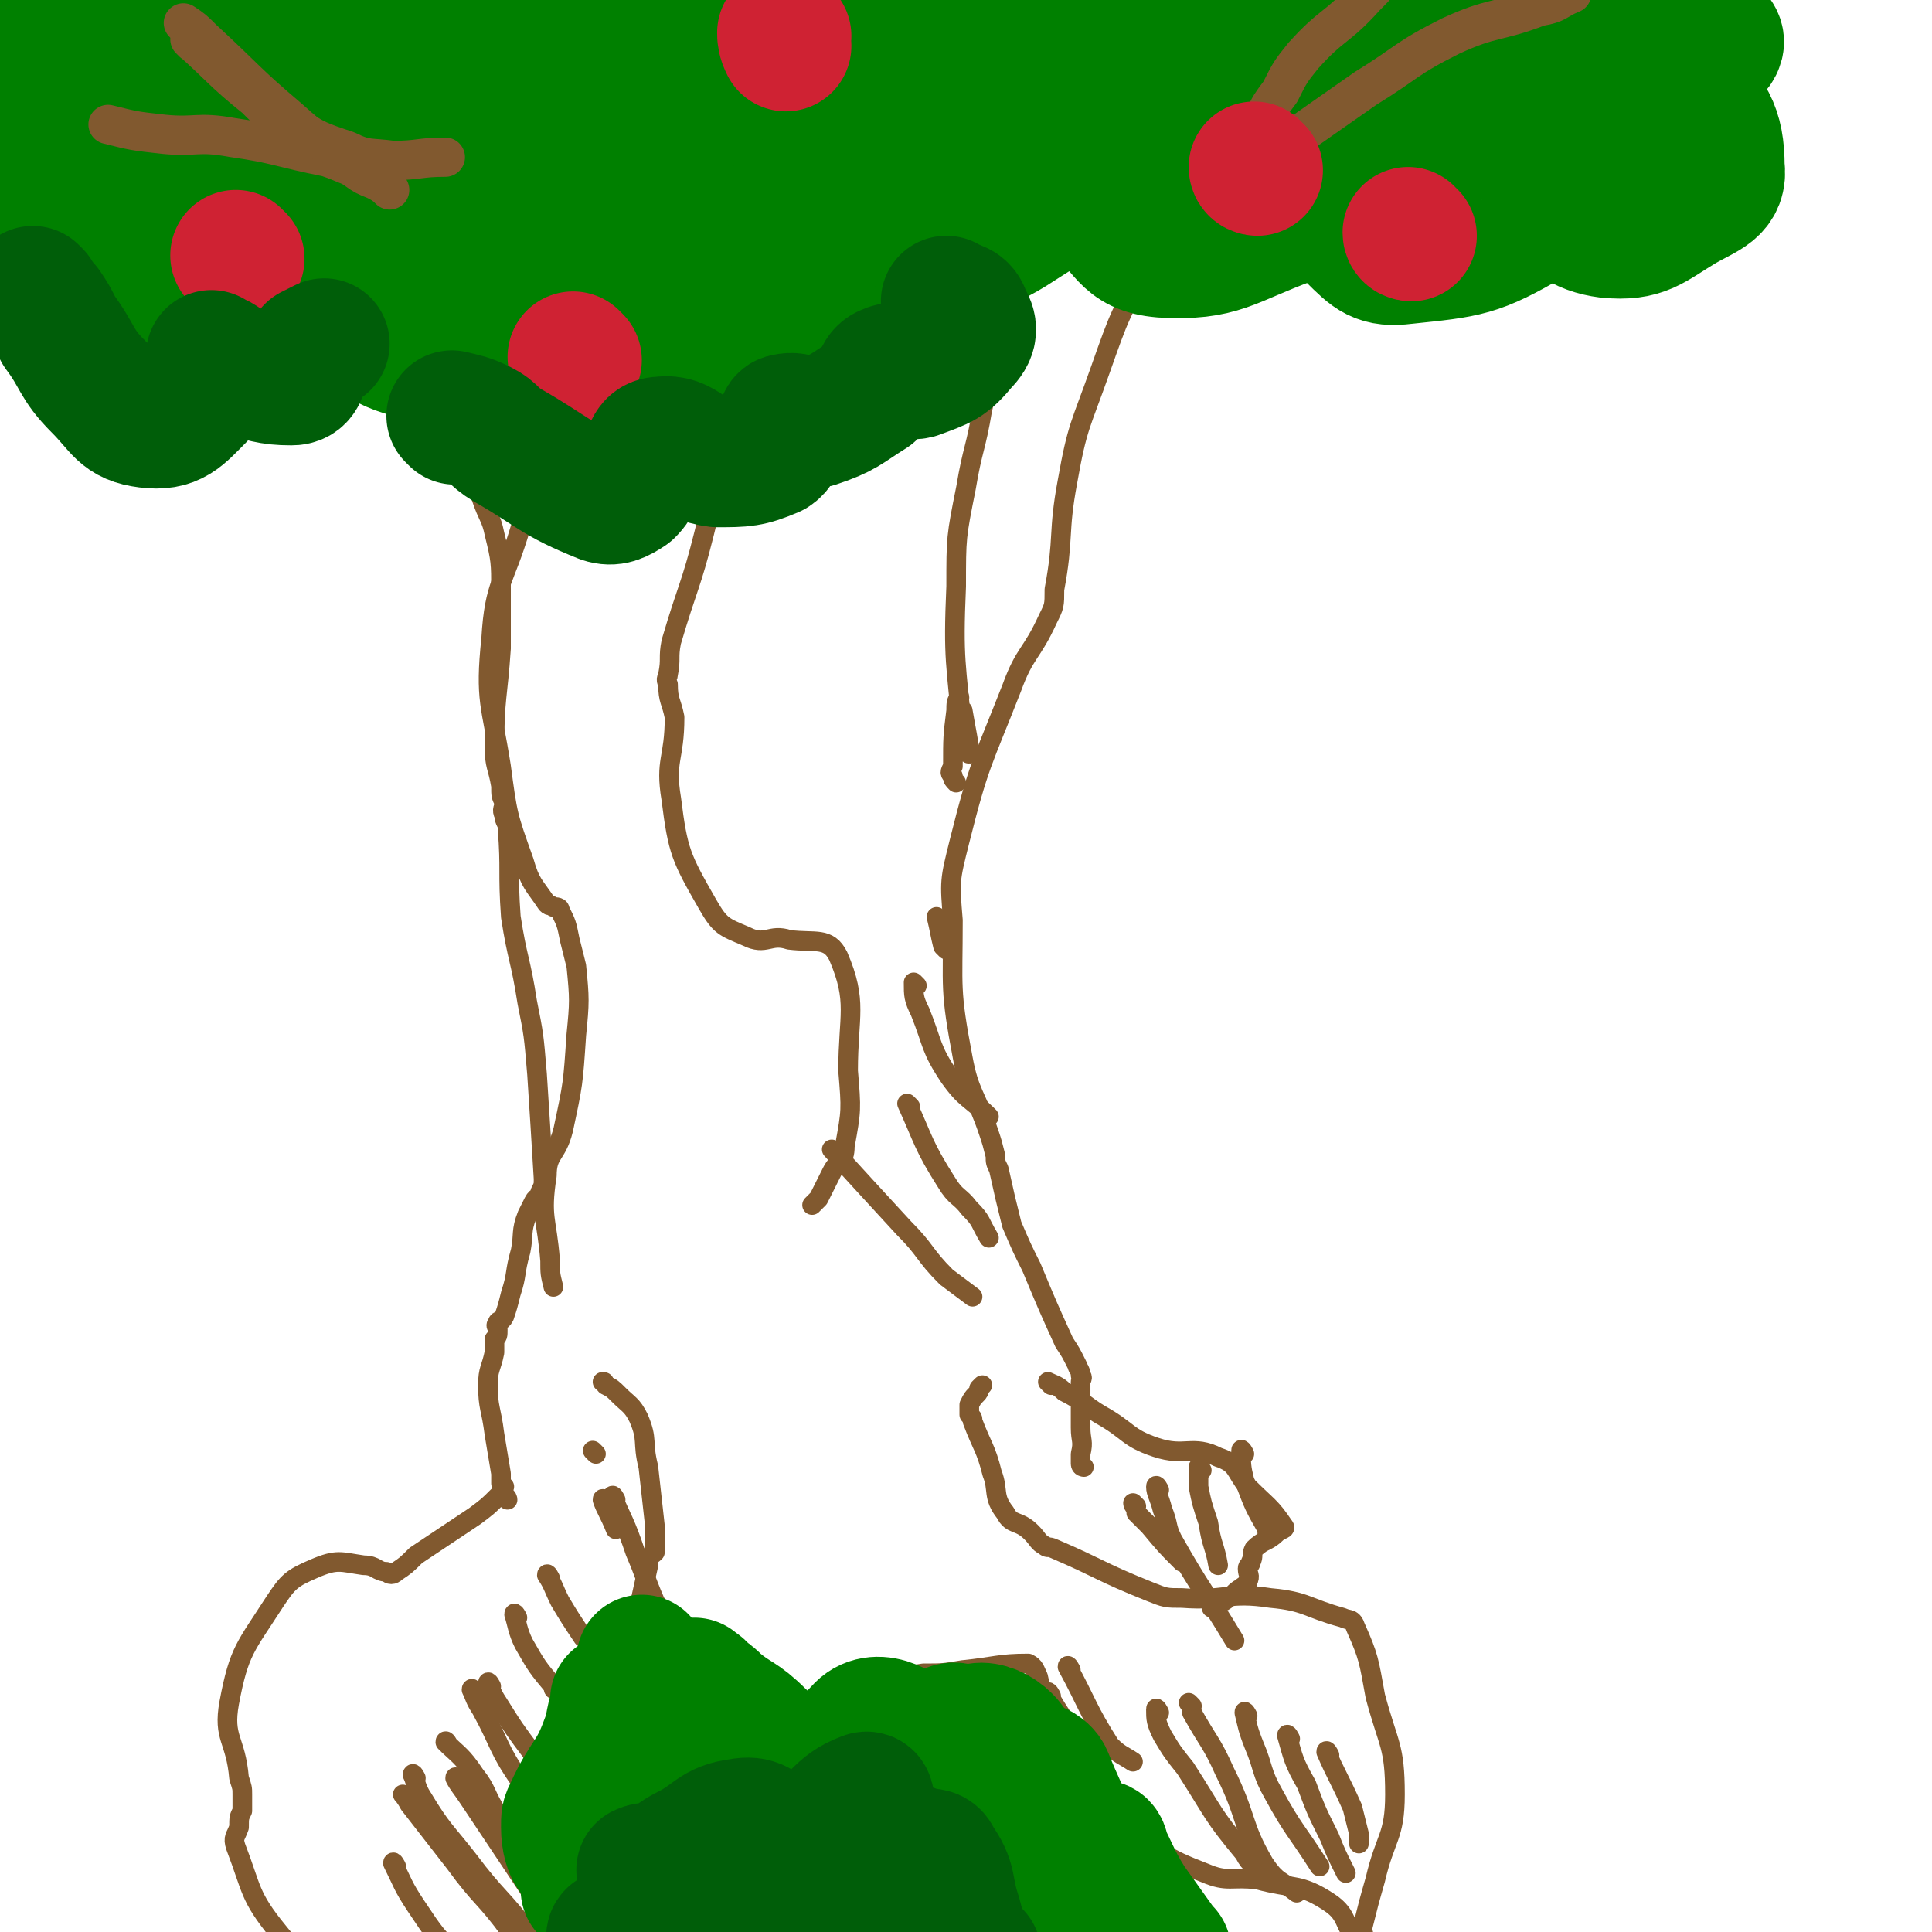 <svg viewBox='0 0 590 590' version='1.1' xmlns='http://www.w3.org/2000/svg' xmlns:xlink='http://www.w3.org/1999/xlink'><g fill='none' stroke='#81592F' stroke-width='6' stroke-linecap='round' stroke-linejoin='round'><path d='M154,454c0,0 0,0 -1,-1 0,-1 0,-1 0,-3 -1,-6 -1,-6 -2,-12 -1,-8 -2,-8 -2,-15 0,-5 1,-5 2,-10 0,-2 0,-2 0,-4 1,-1 1,-1 1,-3 0,-1 -1,-1 0,-2 0,-1 1,0 2,-2 1,-3 1,-3 2,-7 2,-6 1,-6 3,-13 1,-5 0,-6 2,-11 1,-2 1,-2 2,-4 1,-2 2,-1 2,-3 1,-2 1,-2 1,-4 -1,-16 -1,-17 -2,-32 -1,-12 -1,-12 -3,-22 -2,-13 -3,-13 -5,-26 -1,-14 0,-14 -1,-27 0,-2 -1,-2 -1,-4 -1,-2 0,-2 0,-4 -1,-2 -1,-2 -1,-5 -1,-6 -2,-6 -2,-12 0,-15 1,-15 2,-30 0,-9 0,-9 0,-18 0,-8 0,-9 -2,-17 -1,-5 -2,-5 -4,-11 -2,-5 -1,-6 -4,-12 -4,-8 -4,-8 -9,-15 -1,-3 -2,-2 -4,-5 -2,-2 -2,-3 -4,-5 -8,-7 -8,-7 -17,-14 -6,-4 -7,-3 -13,-7 -2,-1 -2,-1 -3,-2 0,0 0,0 -1,0 0,-1 0,-1 0,-2 -1,-1 -1,-1 -1,-3 -2,-2 -1,-3 -3,-5 -10,-9 -10,-10 -21,-17 -9,-6 -10,-5 -20,-8 -2,-1 -2,-2 -5,-2 -5,1 -5,2 -11,3 -1,1 -1,-1 -3,0 -7,2 -7,3 -13,6 -3,2 -2,3 -4,5 0,0 0,0 0,0 '/><path d='M331,448c0,0 -1,0 -1,-1 0,-1 0,-1 0,-3 1,-4 0,-4 0,-8 0,-7 0,-7 0,-14 0,-1 1,-1 0,-2 0,-2 -1,-2 -1,-3 -2,-4 -2,-4 -4,-7 -5,-11 -5,-11 -10,-23 -3,-6 -3,-6 -6,-13 -2,-8 -2,-8 -4,-17 -1,-2 -1,-2 -1,-4 -1,-4 -1,-4 -2,-7 -4,-12 -6,-12 -8,-23 -4,-21 -3,-21 -3,-42 -1,-12 -1,-12 2,-24 6,-24 7,-24 16,-47 4,-11 6,-10 11,-21 2,-4 2,-4 2,-9 3,-16 1,-17 4,-33 3,-17 4,-17 10,-34 6,-17 6,-17 15,-33 3,-4 4,-3 7,-6 4,-3 5,-3 9,-7 1,0 0,-1 1,-2 4,-4 5,-4 9,-8 5,-6 4,-8 10,-12 5,-3 6,-1 13,-2 4,-1 4,-1 9,-3 5,-2 5,-3 11,-6 6,-4 7,-3 13,-8 5,-4 4,-5 9,-10 0,-1 1,-1 1,-2 0,-1 -1,-1 -1,-1 '/><path d='M155,458c0,0 0,-1 -1,-1 -1,0 -1,0 -2,0 -3,3 -3,3 -7,6 -6,4 -6,4 -12,8 -3,2 -3,2 -6,4 -3,3 -3,3 -6,5 -1,1 -2,1 -3,0 -3,0 -3,-2 -7,-2 -7,-1 -8,-2 -15,1 -7,3 -8,4 -12,10 -9,14 -11,15 -14,31 -2,11 2,11 3,23 1,3 1,3 1,5 0,1 0,1 0,3 0,1 0,1 0,2 -1,2 -1,2 -1,5 -1,3 -2,3 -1,6 5,13 4,15 13,26 10,12 11,16 25,20 7,3 8,-2 17,-6 6,-2 6,-4 13,-6 3,0 3,1 6,2 4,1 4,1 8,2 2,1 2,2 4,4 2,1 2,1 4,2 2,0 2,0 3,1 1,0 1,0 3,1 0,0 1,1 1,1 1,-1 1,-2 1,-4 0,-2 0,-2 0,-5 -1,-5 0,-5 -1,-10 -1,-5 -1,-5 -3,-10 -2,-6 -4,-6 -5,-13 -1,-10 -2,-11 0,-22 1,-6 4,-5 6,-11 4,-7 2,-8 7,-15 6,-7 7,-6 14,-13 2,-2 3,-2 4,-4 2,-4 1,-4 2,-8 2,-9 2,-9 4,-18 0,0 -1,-1 0,-1 0,-2 1,-2 2,-3 0,-4 0,-4 0,-8 -1,-9 -1,-9 -2,-18 -2,-8 0,-8 -3,-15 -2,-4 -3,-4 -6,-7 -2,-2 -2,-2 -4,-3 -1,-1 0,-1 -1,-1 '/><path d='M188,458c0,0 -1,-2 -1,-1 3,7 4,8 7,17 3,7 3,8 6,15 4,7 3,7 8,12 6,8 6,9 14,14 9,5 11,5 21,5 8,0 8,-4 16,-6 11,-2 11,-1 23,-3 6,0 6,0 12,-1 10,-1 11,-2 20,-2 2,1 2,2 3,4 3,12 -1,14 5,25 7,11 9,11 21,20 12,9 12,10 25,15 7,3 8,1 16,2 11,3 13,1 22,7 6,4 4,7 9,12 0,1 1,0 1,0 1,-2 0,-3 0,-4 2,-8 2,-8 4,-15 3,-13 6,-13 6,-26 0,-15 -2,-15 -6,-30 -2,-11 -2,-12 -6,-21 -1,-3 -2,-2 -4,-3 -11,-3 -11,-5 -22,-6 -13,-2 -14,1 -27,0 -5,0 -5,0 -10,-2 -15,-6 -15,-7 -29,-13 -2,-1 -2,0 -3,-1 -2,-1 -2,-2 -4,-4 -4,-4 -6,-2 -8,-6 -4,-5 -2,-7 -4,-12 -2,-8 -3,-8 -6,-16 0,-1 0,-1 -1,-2 0,-1 0,-1 0,-3 1,-2 1,-2 2,-3 1,-1 1,-1 1,-2 0,0 0,0 1,-1 '/><path d='M321,423c0,0 -1,-1 -1,-1 2,1 3,1 5,3 6,3 6,4 11,7 9,5 8,7 17,10 9,3 11,-1 19,3 6,2 5,4 9,9 6,6 7,6 11,12 1,1 -1,1 -2,2 -3,3 -4,2 -7,5 -1,2 0,2 -1,4 0,1 -1,1 -1,2 0,2 1,2 0,4 0,1 -1,1 -2,2 -2,1 -2,2 -4,3 -2,2 -3,1 -5,3 '/><path d='M321,518c0,0 -1,-2 -1,-1 2,4 3,5 6,10 6,9 6,9 12,18 3,4 3,5 5,9 '/><path d='M327,510c0,0 -1,-2 -1,-1 6,11 6,13 13,24 3,3 4,3 7,5 '/><path d='M354,523c0,0 -1,-2 -1,-1 0,3 0,4 2,8 3,5 3,5 7,10 9,14 8,14 18,26 2,4 3,3 5,6 '/><path d='M364,521c0,0 -1,-1 -1,-1 0,0 1,1 1,3 5,9 6,9 10,18 7,14 5,16 12,28 4,6 5,5 10,9 '/><path d='M381,524c0,0 -1,-2 -1,-1 1,4 1,5 3,10 3,7 2,8 6,15 6,11 7,11 14,22 '/><path d='M394,531c0,0 -1,-2 -1,-1 2,7 2,8 6,15 3,8 3,8 7,16 2,5 2,5 5,11 '/><path d='M406,536c0,0 -1,-2 -1,-1 3,7 4,8 8,17 1,4 1,4 2,8 0,2 0,2 0,3 '/><path d='M347,460c0,0 -1,-1 -1,-1 0,1 1,1 1,3 2,2 2,2 4,4 5,6 5,6 10,11 '/><path d='M354,455c0,0 -1,-2 -1,-1 0,2 1,3 2,7 2,5 1,5 3,9 9,16 10,16 19,31 '/><path d='M367,449c0,0 -1,-1 -1,-1 0,2 0,3 0,6 1,5 1,5 3,11 1,7 2,7 3,13 '/><path d='M380,444c0,0 -1,-2 -1,-1 0,4 0,5 1,9 3,8 3,8 7,15 0,1 0,1 0,1 '/><path d='M121,570c0,0 -1,-2 -1,-1 3,6 3,7 7,13 6,9 6,9 13,16 9,10 10,9 20,18 '/><path d='M124,549c0,0 -1,-1 -1,-1 0,0 1,1 2,3 7,9 7,9 14,18 8,11 9,10 17,21 7,8 6,9 13,17 '/><path d='M127,543c0,0 -1,-2 -1,-1 1,2 1,4 3,7 6,10 7,10 14,19 9,12 10,11 19,23 5,6 4,6 9,12 '/><path d='M140,544c0,0 -1,-2 -1,-1 1,2 2,3 4,6 12,18 12,18 24,36 1,1 1,1 2,2 '/><path d='M137,533c0,0 -1,-2 -1,-1 4,4 5,4 9,10 4,5 3,6 7,12 5,7 5,7 10,15 '/><path d='M145,517c0,0 -1,-2 -1,-1 1,2 1,3 3,6 6,11 5,12 12,22 2,2 3,2 6,3 '/><path d='M150,515c0,0 -1,-2 -1,-1 1,2 1,3 3,6 5,8 5,8 11,16 1,2 1,1 3,2 '/><path d='M158,494c0,0 -1,-2 -1,-1 1,3 1,5 3,9 4,7 4,7 9,13 0,1 0,1 1,1 '/><path d='M168,482c0,0 -1,-2 -1,-1 2,3 2,4 4,8 3,5 3,5 7,11 '/><path d='M185,459c0,0 -1,-2 -1,-1 1,3 2,4 4,9 '/><path d='M182,444c0,0 -1,-1 -1,-1 '/><path d='M164,51c0,0 -1,-1 -1,-1 0,2 0,3 0,6 0,0 0,0 0,0 '/><path d='M159,61c0,0 0,0 -1,-1 -1,-2 0,-2 -1,-5 -3,-4 -3,-4 -6,-7 -5,-6 -5,-5 -10,-11 -7,-8 -6,-9 -14,-15 -11,-8 -13,-6 -25,-12 -5,-2 -5,-1 -9,-2 -8,-3 -8,-3 -17,-5 -10,-2 -10,-2 -20,-3 -2,0 -2,0 -3,0 '/><path d='M223,102c0,0 -1,-1 -1,-1 0,2 1,3 1,6 0,8 1,8 0,16 -3,20 -3,20 -8,40 -4,16 -5,16 -10,33 -1,5 0,5 -1,10 0,1 -1,1 0,3 0,5 1,5 2,10 0,13 -3,13 -1,25 2,16 3,18 11,32 4,7 5,7 12,10 6,3 7,-1 13,1 8,1 12,-1 15,5 6,14 3,18 3,35 1,12 1,12 -1,23 0,5 -2,4 -4,8 -2,4 -2,4 -4,8 -1,1 -1,1 -2,2 '/><path d='M305,109c0,0 -1,-1 -1,-1 -2,8 -2,9 -4,17 -2,12 -3,12 -5,24 -3,15 -3,15 -3,30 -1,23 0,23 2,46 0,3 2,6 2,5 0,-3 -1,-7 -2,-13 -1,-1 -1,-1 -1,-2 -1,-1 0,-3 0,-2 -1,1 -1,2 -1,4 -1,8 -1,8 -1,17 -1,2 -1,2 0,3 0,1 0,1 1,2 '/><path d='M167,139c0,0 -1,-1 -1,-1 0,1 0,2 0,3 -4,10 -4,10 -7,20 -5,17 -8,17 -9,34 -2,19 0,20 3,39 2,15 2,15 7,29 2,7 3,7 7,13 1,1 1,0 2,1 1,0 2,0 2,1 2,4 2,4 3,9 1,4 1,4 2,8 1,10 1,11 0,21 -1,15 -1,15 -4,29 -2,8 -5,7 -5,14 -2,13 0,13 1,26 0,4 0,4 1,8 '/><path d='M255,352c0,0 -1,-1 -1,-1 10,11 11,12 22,24 7,7 6,8 13,15 4,3 4,3 8,6 '/><path d='M278,338c0,0 -1,-1 -1,-1 5,11 5,13 12,24 3,5 4,4 7,8 4,4 3,4 6,9 '/><path d='M280,301c0,0 -1,-1 -1,-1 0,4 0,5 2,9 4,10 3,11 9,20 5,7 6,6 12,12 '/><path d='M287,281c0,0 -1,-1 -1,-1 1,4 1,5 2,9 0,0 0,0 1,1 '/></g>
<g fill='none' stroke='#008000' stroke-width='40' stroke-linecap='round' stroke-linejoin='round'><path d='M11,81c0,0 -1,-1 -1,-1 1,3 1,4 2,8 1,3 0,4 3,6 11,10 11,12 24,18 9,5 11,8 21,6 9,-2 10,-5 16,-13 10,-14 8,-16 16,-31 1,-3 2,-6 3,-5 1,2 -1,5 2,9 9,14 8,20 21,27 10,5 15,3 25,-3 11,-7 11,-11 17,-23 1,-2 -1,-5 -3,-4 -5,3 -11,7 -11,13 1,7 6,10 14,12 15,3 20,4 32,-3 8,-4 3,-14 10,-19 3,-3 4,3 10,3 25,4 25,7 50,6 18,-1 18,-4 36,-11 11,-5 11,-6 21,-12 3,-2 2,-3 4,-5 2,-2 2,-4 3,-3 4,1 4,3 8,6 10,8 9,14 21,15 18,1 20,-3 39,-10 6,-2 6,-4 12,-8 1,0 2,-2 3,-1 3,5 0,9 4,14 6,6 8,8 16,7 19,-2 22,-2 39,-12 13,-9 12,-13 21,-26 1,-1 -1,-3 -2,-2 -6,8 -12,11 -11,20 1,7 7,11 15,12 11,1 13,-2 23,-8 7,-4 12,-5 11,-12 0,-12 -3,-16 -12,-25 -4,-5 -6,-2 -13,-3 -1,0 -4,0 -3,0 7,-1 11,1 19,-3 5,-2 11,-6 8,-9 -5,-7 -12,-7 -25,-10 -5,-1 -7,2 -12,1 -1,0 -1,-2 -1,-3 0,-2 0,-2 0,-4 0,-1 0,-2 0,-1 1,1 2,2 2,5 1,6 1,7 1,13 0,1 0,1 0,3 0,1 1,1 0,1 0,1 -1,2 -2,2 -7,1 -8,3 -15,2 -12,-2 -11,-6 -24,-8 -11,-2 -11,0 -23,0 -21,0 -21,0 -42,1 -23,0 -23,1 -45,1 -13,0 -13,1 -27,0 -22,-1 -22,-1 -44,-3 -14,-2 -14,-3 -27,-5 -24,-3 -24,-3 -47,-6 -16,-1 -16,-2 -31,-2 -26,0 -26,2 -52,4 -22,1 -22,2 -44,3 -14,1 -14,1 -28,1 -7,0 -7,-1 -15,-1 -6,0 -6,0 -12,1 -2,0 -2,0 -4,1 -2,4 -2,4 -3,9 -2,7 -3,8 -3,16 0,16 0,17 3,33 1,5 0,6 4,10 6,5 9,11 16,8 12,-6 14,-12 23,-25 3,-6 1,-7 2,-14 0,-3 -1,-6 0,-5 1,3 1,6 4,12 4,8 2,12 10,15 14,6 18,7 34,3 9,-2 11,-6 16,-15 2,-5 3,-11 -1,-14 -6,-3 -10,1 -20,2 -11,1 -11,1 -23,2 -3,1 -4,3 -6,2 -1,0 0,-2 -1,-4 -3,-10 -1,-13 -8,-21 -3,-4 -7,-4 -12,-1 -14,8 -15,10 -26,23 -3,4 -5,8 -1,10 14,10 18,12 38,14 24,3 25,-1 50,-3 4,-1 10,-1 8,-2 -6,-4 -12,-10 -25,-9 -23,1 -24,3 -45,12 -10,4 -19,8 -16,14 4,10 14,13 30,17 11,3 15,5 23,-2 11,-9 17,-16 16,-29 -2,-13 -10,-15 -22,-24 -4,-3 -11,-2 -11,2 1,17 -1,29 14,42 14,12 22,11 43,8 17,-2 18,-7 33,-18 14,-11 12,-14 25,-27 4,-4 9,-5 8,-7 0,-2 -5,-2 -10,-1 -25,3 -25,2 -49,7 -17,4 -17,6 -33,12 0,0 -2,0 -1,0 14,2 16,4 32,3 49,-4 49,-7 97,-12 28,-3 28,-2 56,-5 31,-3 31,-2 61,-7 5,-1 12,-5 9,-5 -20,2 -27,6 -54,9 -42,6 -43,6 -85,10 -49,5 -49,6 -97,9 -14,1 -28,-1 -28,-1 0,0 14,0 28,0 39,0 39,0 78,1 56,1 56,5 113,3 36,-2 35,-6 71,-11 10,-2 23,-3 20,-4 -3,-1 -16,1 -32,1 -34,0 -34,1 -69,0 -38,-2 -38,-1 -76,-6 -14,-2 -16,-3 -28,-7 -1,0 1,-1 2,-1 29,-3 29,-5 59,-4 40,1 40,6 81,8 17,2 17,1 35,0 8,0 21,-1 16,-2 -16,-3 -29,-6 -59,-7 -53,-2 -53,3 -106,1 -38,-1 -38,-2 -76,-7 -11,-1 -12,-1 -22,-4 -1,0 0,-2 1,-2 11,-3 12,-4 24,-4 30,0 30,4 60,5 44,2 44,-1 89,1 35,1 35,2 69,5 21,3 21,3 41,6 14,2 15,1 28,5 6,1 6,2 12,5 1,1 3,2 2,1 -2,-2 -4,-4 -8,-8 -3,-2 -3,-2 -6,-4 -3,-2 -5,-2 -6,-5 -1,-6 -1,-11 2,-14 3,-2 8,-1 10,3 3,5 2,8 1,15 -1,8 -4,10 -6,15 0,1 2,-1 2,-2 0,-2 0,-4 -2,-5 -1,-1 -3,0 -3,0 0,0 2,2 3,1 5,-2 6,-2 10,-5 2,-2 3,-4 2,-6 0,-1 -1,-1 -3,-1 -1,0 -1,0 -2,0 '/><path d='M172,68c0,0 0,-1 -1,-1 -1,1 -1,1 -2,2 -1,1 -1,0 -2,1 -1,2 -1,3 -2,5 -2,8 -3,7 -3,15 -1,11 -3,12 0,22 3,9 5,10 13,15 5,4 6,3 12,3 13,1 14,1 26,-2 4,-1 3,-3 6,-6 2,-2 3,-2 4,-4 0,-5 0,-9 -2,-10 -2,-1 -7,3 -6,6 0,6 2,10 7,13 5,3 8,3 14,0 9,-5 14,-7 17,-16 2,-9 -3,-11 -7,-21 -1,-3 -2,-2 -3,-4 0,-2 1,-2 2,-5 1,-6 3,-6 3,-12 0,-4 -1,-4 -3,-7 -1,-1 -2,-1 -3,-1 -1,0 -1,0 -1,0 '/></g>
<g fill='none' stroke='#81592F' stroke-width='12' stroke-linecap='round' stroke-linejoin='round'><path d='M119,58c0,0 0,0 -1,-1 -4,-3 -5,-2 -9,-5 -11,-8 -11,-7 -21,-16 -13,-11 -13,-12 -26,-24 -3,-3 -3,-3 -6,-5 '/><path d='M117,52c0,0 0,-1 -1,-1 -1,0 -2,1 -3,1 -7,-1 -7,-2 -13,-4 -15,-3 -15,-4 -29,-6 -11,-2 -11,0 -21,-1 -9,-1 -9,-1 -17,-3 '/><path d='M59,13c0,0 -1,-1 -1,-1 9,8 10,10 20,18 5,5 5,5 11,8 8,5 8,5 17,8 6,3 7,2 14,3 8,0 8,-1 16,-1 '/><path d='M393,45c0,0 -2,0 -1,-1 2,-2 3,-1 5,-3 10,-7 10,-7 20,-14 13,-8 12,-9 26,-16 13,-6 14,-4 27,-9 6,-1 5,-2 10,-4 '/><path d='M387,37c0,0 -1,0 -1,-1 2,-4 2,-4 5,-8 3,-6 3,-6 7,-11 9,-10 10,-8 19,-18 7,-7 7,-8 13,-16 '/></g>
<g fill='none' stroke='#CF2233' stroke-width='40' stroke-linecap='round' stroke-linejoin='round'><path d='M73,79c0,0 0,0 -1,-1 '/><path d='M384,52c0,0 -1,0 -1,-1 '/><path d='M240,11c0,0 -1,-1 -1,-1 0,1 0,2 1,4 '/><path d='M176,110c0,0 -1,-1 -1,-1 '/><path d='M431,72c0,0 -1,0 -1,-1 '/></g>
<g fill='none' stroke='#008000' stroke-width='40' stroke-linecap='round' stroke-linejoin='round'><path d='M180,578c0,0 -1,-1 -1,-1 0,-3 1,-3 2,-6 1,-4 1,-4 2,-9 2,-4 2,-5 4,-8 4,-5 4,-8 9,-8 10,0 11,4 21,7 1,1 1,1 3,2 0,1 0,1 1,2 '/><path d='M213,515c0,0 -1,-1 -1,-1 1,1 2,1 3,3 2,1 2,1 4,3 6,5 7,4 13,10 2,2 5,4 4,5 -4,2 -7,1 -14,1 -11,0 -11,0 -23,-1 -4,-1 -5,0 -7,-3 -3,-4 -1,-6 -2,-12 -1,0 -1,-1 -2,-1 0,0 0,1 0,2 -2,6 -1,6 -3,11 -4,11 -6,10 -11,21 -1,2 -1,2 -1,5 0,4 1,7 2,8 1,1 2,-2 2,-4 4,-10 4,-10 8,-20 1,-2 2,-2 4,-5 1,-1 2,-1 3,-2 2,-2 3,-2 4,-4 1,-6 0,-7 0,-13 0,-5 -1,-8 0,-11 0,-1 0,3 2,4 6,11 5,11 13,20 6,7 10,5 15,13 5,8 2,10 5,20 3,5 5,11 7,10 1,0 0,-7 -1,-13 -1,-1 -2,0 -2,0 -8,7 -8,7 -14,14 -5,6 -11,12 -8,12 4,1 12,-2 22,-9 12,-9 12,-11 21,-23 4,-5 7,-7 5,-11 -3,-5 -7,-8 -14,-7 -23,6 -28,5 -46,20 -12,10 -15,19 -14,31 0,7 8,8 16,7 23,-1 27,2 47,-10 18,-10 19,-14 29,-32 5,-8 6,-12 2,-19 -4,-6 -13,-11 -18,-6 -9,9 -10,18 -9,35 0,10 3,15 12,19 8,5 16,6 22,-2 10,-13 9,-19 9,-38 1,-7 -2,-16 -7,-14 -7,3 -17,11 -16,23 1,16 7,23 19,34 5,4 13,1 15,-5 7,-18 6,-26 2,-44 -2,-7 -12,-11 -14,-6 -4,9 -3,19 2,34 3,10 7,12 16,16 6,2 14,2 15,-3 2,-13 -3,-19 -9,-34 -1,-3 -6,-5 -6,-2 0,13 0,18 6,34 5,16 8,24 16,31 4,3 6,-6 6,-12 1,-14 -2,-15 -5,-29 0,-1 -1,-2 -1,-1 4,7 4,9 9,17 5,7 5,7 10,14 1,1 1,1 1,1 '/></g>
<g fill='none' stroke='#005E09' stroke-width='40' stroke-linecap='round' stroke-linejoin='round'><path d='M197,572c0,0 -1,-1 -1,-1 2,-1 3,0 5,-1 5,-2 5,-3 9,-5 8,-4 8,-7 16,-8 5,-1 6,1 11,4 1,1 0,3 1,3 4,0 5,0 9,-2 9,-6 9,-10 17,-13 2,-1 1,2 2,5 1,4 -1,5 2,8 4,3 6,1 11,3 4,2 6,0 7,3 5,7 3,8 6,17 2,7 1,8 4,13 0,1 2,-1 2,-1 -2,1 -3,3 -6,3 -3,1 -4,1 -7,0 -20,-6 -20,-8 -40,-14 -10,-3 -11,-4 -22,-4 -11,1 -12,2 -23,5 -7,2 -10,3 -13,4 -1,1 2,0 4,0 21,3 21,5 41,6 9,1 10,0 18,-2 1,-1 0,-2 0,-3 '/><path d='M139,128c0,0 -1,-1 -1,-1 4,1 5,1 9,3 4,2 3,3 8,6 14,8 14,10 29,16 3,1 5,0 8,-2 3,-3 2,-4 4,-8 3,-4 2,-7 6,-7 7,-1 8,5 17,6 8,0 10,0 17,-3 3,-2 1,-4 3,-8 0,-1 0,-2 1,-2 4,-1 5,2 9,1 9,-3 9,-4 17,-9 3,-3 2,-6 5,-7 4,-2 5,2 9,1 8,-3 9,-3 14,-9 3,-3 3,-5 1,-8 -1,-4 -3,-3 -6,-5 '/><path d='M11,90c0,0 -1,-1 -1,-1 2,2 2,3 4,5 2,3 2,3 4,7 6,8 5,10 12,17 7,7 7,10 15,11 8,1 10,-2 16,-8 4,-4 2,-5 4,-11 0,-1 -1,-2 0,-1 3,1 3,2 7,4 9,2 10,3 17,3 3,0 3,-2 4,-5 1,-2 1,-2 2,-4 2,-1 2,-1 4,-2 '/></g>
</svg>